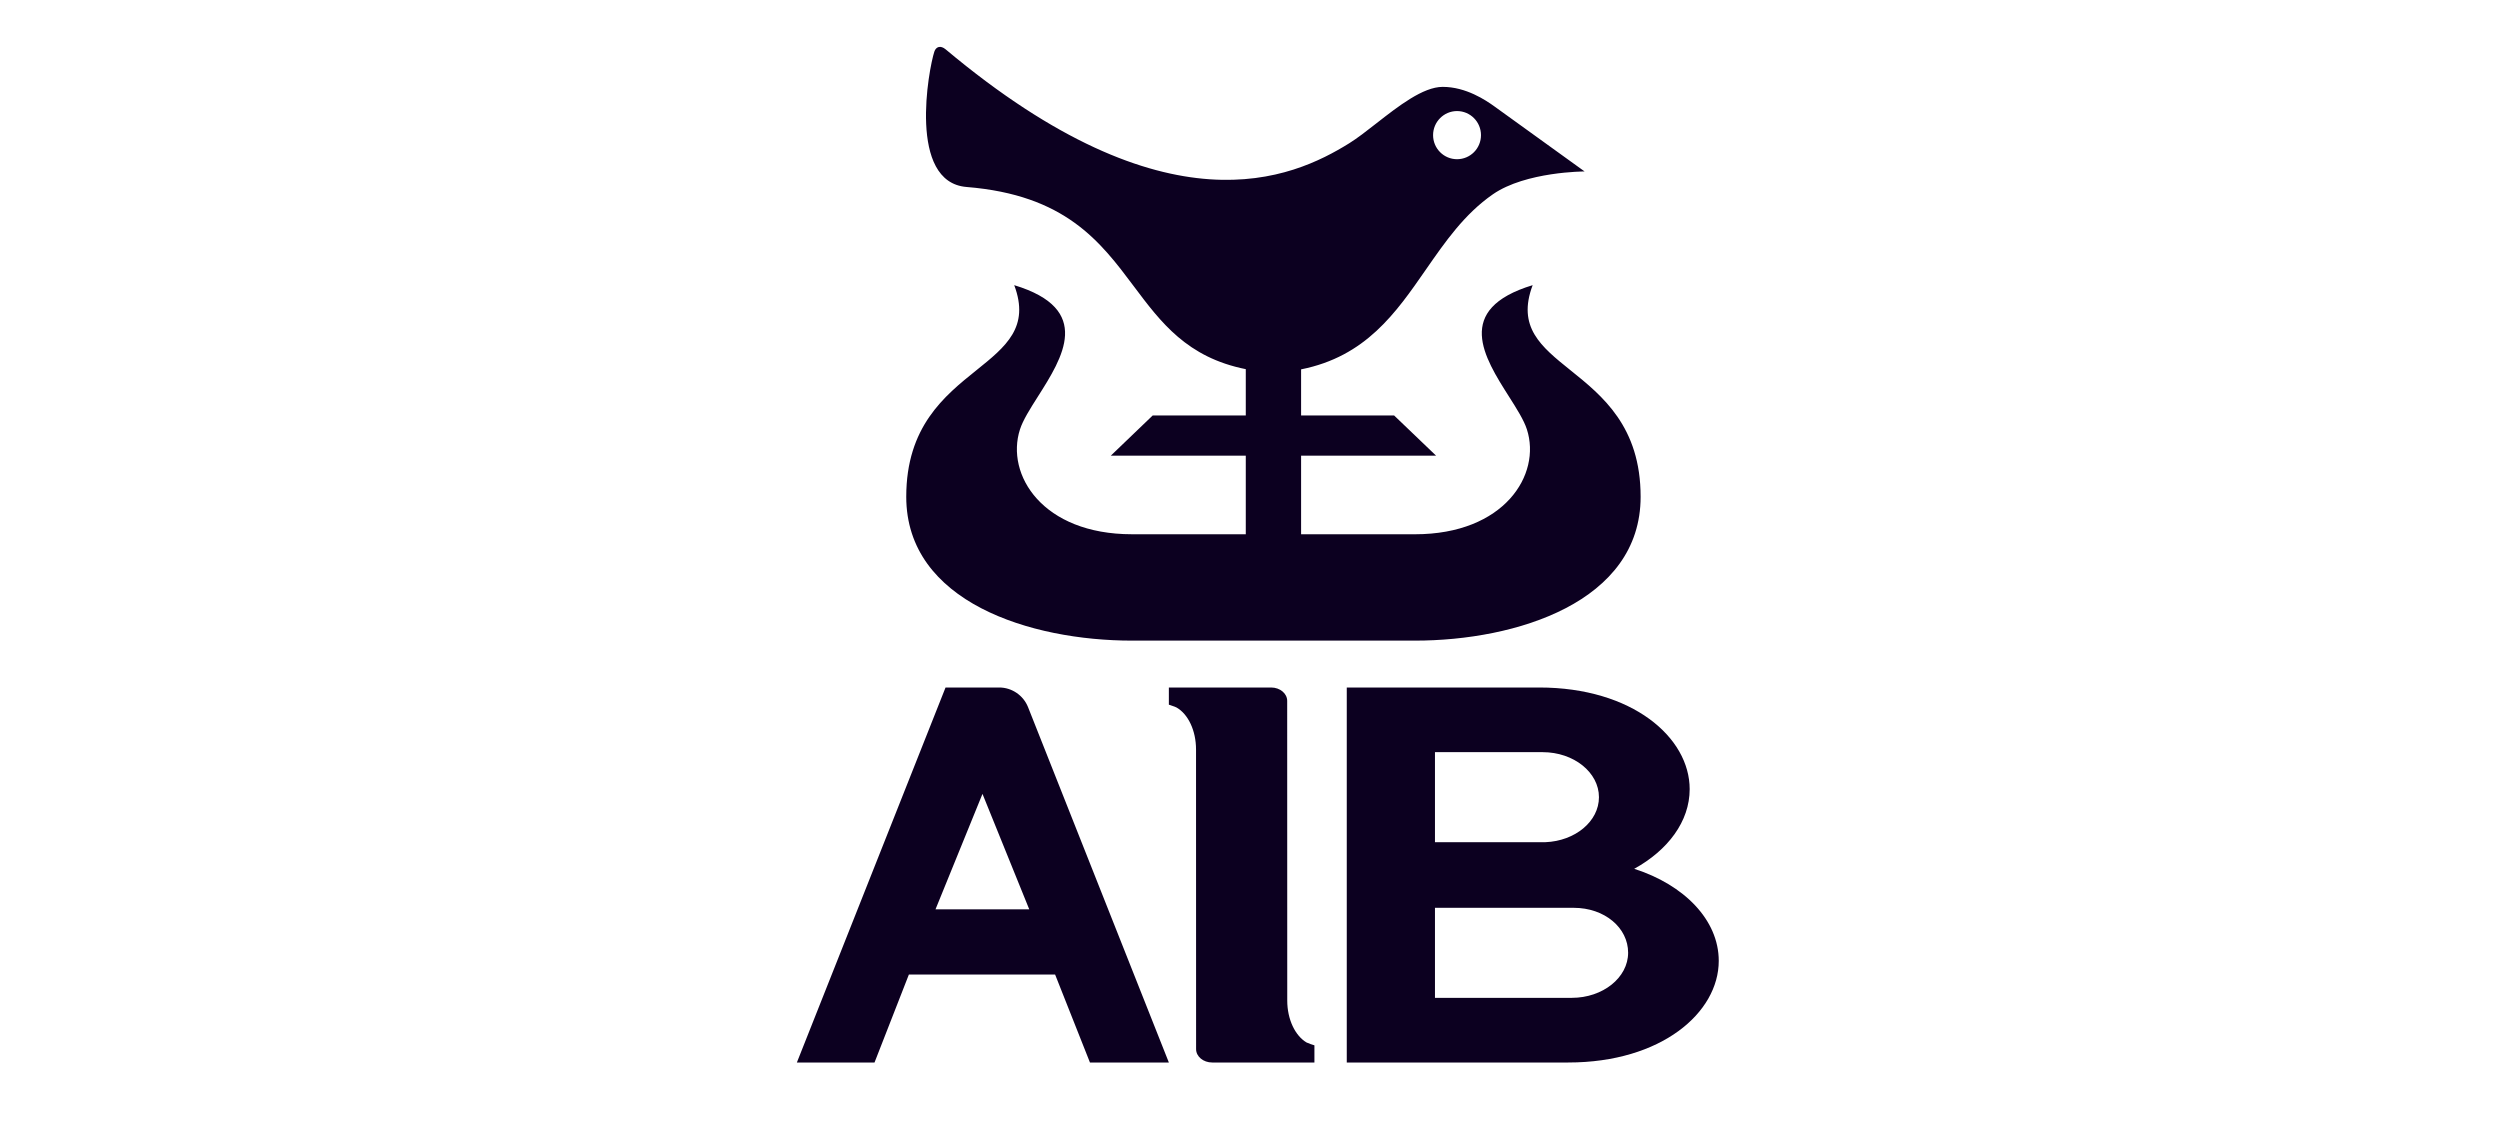 <svg width="160" height="72" viewBox="0 0 160 72" fill="none" xmlns="http://www.w3.org/2000/svg">
<path d="M83.877 66.821C83.791 66.789 83.705 66.754 83.62 66.719C82.897 66.292 82.384 65.251 82.384 64.036L82.38 44.854C82.38 44.383 81.919 44 81.352 44H74.807V45.099L75.053 45.183C75.144 45.209 75.23 45.246 75.31 45.286C76.038 45.708 76.546 46.749 76.546 47.968L76.55 67.146C76.55 67.617 77.01 68 77.578 68H84.123V66.901L83.877 66.821Z" fill="#0C0020"/>
<path fill-rule="evenodd" clip-rule="evenodd" d="M67.527 62.371H58.168L55.969 68H51L60.515 44H63.954C64.757 44 65.493 44.503 65.792 45.25L74.807 68H69.757L67.527 62.371ZM62.879 50.808L59.872 58.198H65.872L62.879 50.808Z" fill="#0C0020"/>
<path fill-rule="evenodd" clip-rule="evenodd" d="M108.139 50.505C108.139 52.574 106.744 54.416 104.589 55.604C107.778 56.623 110 58.874 110 61.495C110 64.801 106.339 68 100.366 68H86.193V44H98.505C104.472 44 108.139 47.199 108.139 50.505ZM91.838 48.138H98.727C100.722 48.138 102.333 49.433 102.333 51.021C102.333 52.569 100.811 53.824 98.905 53.9H91.838V48.138ZM100.594 63.862H91.838V58.1H100.716C102.705 58.1 104.2 59.382 104.2 60.974C104.2 62.567 102.583 63.862 100.594 63.862Z" fill="#0C0020"/>
<path fill-rule="evenodd" clip-rule="evenodd" d="M90.557 41C97.03 41 105 38.533 105 31.796C105 27.302 102.553 25.336 100.506 23.692C98.623 22.178 97.079 20.937 98.09 18.25C93.024 19.786 94.99 22.883 96.573 25.377C97.07 26.159 97.529 26.883 97.721 27.48C98.658 30.38 96.276 34.193 90.557 34.193H83.27V29.163H91.909L89.222 26.589H83.27V23.639C87.405 22.813 89.328 20.037 91.25 17.264C92.487 15.48 93.723 13.696 95.547 12.433C97.653 10.976 101.414 10.973 101.414 10.973C101.414 10.973 96.212 7.222 95.653 6.818C95.093 6.414 93.826 5.56 92.333 5.56C91.075 5.56 89.5 6.791 88.085 7.897C87.465 8.382 86.874 8.843 86.356 9.166C82.719 11.427 74.719 15.057 60.527 3.163C60.192 2.878 59.899 2.993 59.797 3.307C59.433 4.417 58.081 11.662 61.862 11.967C68.185 12.477 70.421 15.462 72.561 18.318C74.301 20.639 75.976 22.875 79.73 23.626V26.589H73.774L71.091 29.163H79.73V34.192H72.443C66.724 34.192 64.342 30.38 65.279 27.48C65.471 26.883 65.93 26.159 66.427 25.377C68.01 22.882 69.976 19.786 64.91 18.25C65.921 20.937 64.377 22.178 62.494 23.692C60.447 25.336 58 27.302 58 31.795C58 38.533 65.97 41 72.443 41H90.557ZM93.25 10.189C92.405 10.189 91.717 9.502 91.717 8.649C91.717 7.8 92.405 7.108 93.25 7.108C94.099 7.108 94.783 7.8 94.783 8.649C94.783 9.502 94.099 10.189 93.25 10.189Z" fill="#0C0020"/>
</svg>
